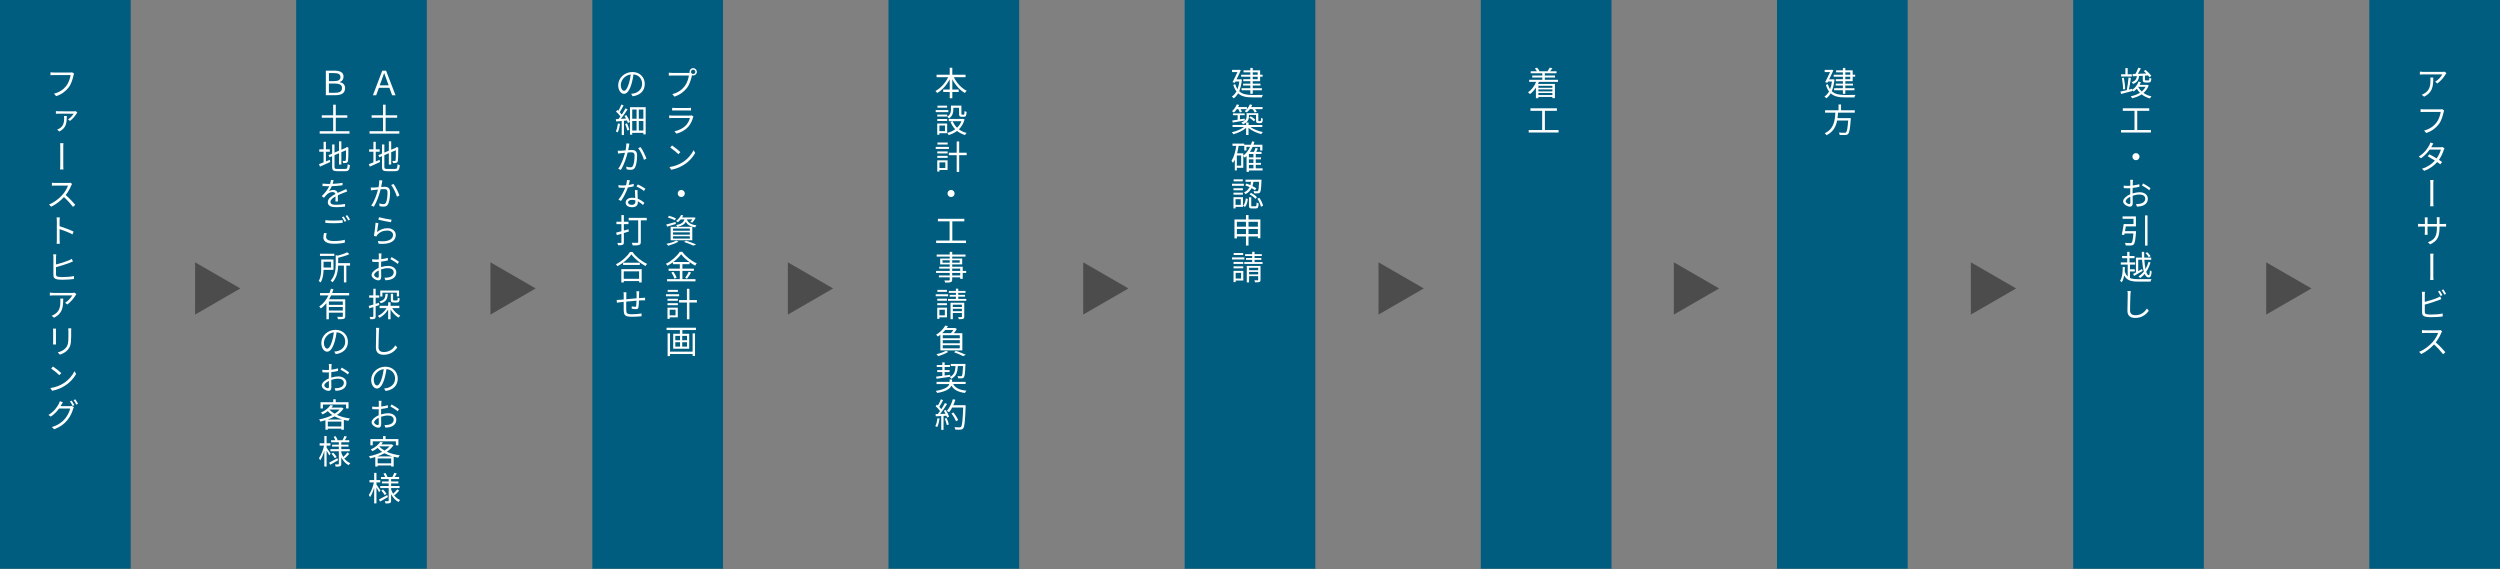 <svg xmlns="http://www.w3.org/2000/svg" xmlns:xlink="http://www.w3.org/1999/xlink" x="0px" y="0px" viewBox="0 0 1120 255">
<rect x="0" y="0" width="1120" height="255" fill="#808080" stroke="none"/>
<rect x="663.41" y="-0.57" fill="#005D7F" width="58.54" height="255.35"/>
<rect x="796.1" y="-0.57" fill="#005D7F" width="58.54" height="255.35"/>
<rect x="530.73" y="-0.57" fill="#005D7F" width="58.54" height="255.35"/>
<rect x="398.05" y="-0.57" fill="#005D7F" width="58.54" height="255.35"/>
<rect y="-0.57" fill="#005D7F" width="58.54" height="255.35"/>
<rect x="132.68" y="-0.57" fill="#005D7F" width="58.54" height="255.35"/>
<rect x="265.37" y="-0.57" fill="#005D7F" width="58.54" height="255.35"/>
<polygon fill="#4C4C4C" points="107.68,129.22 87.4,117.52 87.4,140.93 "/>
<polygon fill="#4C4C4C" points="239.99,129.22 219.72,117.52 219.72,140.93 "/>
<polygon fill="#4C4C4C" points="373.23,129.22 352.96,117.52 352.96,140.93 "/>
<polygon fill="#4C4C4C" points="505.54,129.22 485.27,117.52 485.27,140.93 "/>
<polygon fill="#4C4C4C" points="637.85,129.22 617.58,117.52 617.58,140.93 "/>
<polygon fill="#4C4C4C" points="770.16,129.22 749.89,117.52 749.89,140.93 "/>
<g>
	<path fill="#FFFFFF" d="M33.18,32.97c-0.1,0.21-0.17,0.45-0.23,0.73c-0.33,1.54-1,3.96-2.19,5.46c-1.29,1.67-3.03,3.06-5.59,3.92
		l-0.98-1.11c2.48-0.64,4.27-1.92,5.5-3.49c1.05-1.33,1.74-3.44,1.93-4.84h-7.54c-0.58,0-1.1,0.03-1.47,0.04v-1.29
		c0.4,0.03,0.99,0.09,1.48,0.09h7.41c0.24,0,0.52-0.01,0.78-0.09L33.18,32.97z"/>
	<path fill="#FFFFFF" d="M34.64,50.42c-0.1,0.11-0.24,0.29-0.31,0.41c-0.4,0.69-1.62,2.43-2.97,3.34l-0.9-0.66
		c1.05-0.6,2.08-1.84,2.53-2.56c-0.82,0-6-0.03-6.57-0.03c-0.43,0-0.93,0.03-1.38,0.06v-1.21c0.41,0.06,0.95,0.09,1.38,0.09
		l6.75,0.01c0.23,0,0.61-0.01,0.79-0.06L34.64,50.42z M29.94,51.95c-0.04,3.15-0.24,5.37-3.36,6.96l-1-0.84
		c0.33-0.12,0.63-0.25,1-0.48c1.94-1.14,2.16-2.89,2.16-4.75c0-0.3-0.03-0.58-0.08-0.88H29.94z"/>
	<path fill="#FFFFFF" d="M27,65.8c0-0.42,0-1.17-0.09-1.66h1.53c-0.1,0.49-0.1,1.24-0.1,1.65v8.07c0,0.45,0,1.38,0.09,2.06h-1.52
		C27,75.23,27,74.38,27,73.85V65.8z"/>
	<path fill="#FFFFFF" d="M32.28,82.42c-0.09,0.12-0.28,0.45-0.36,0.65c-0.51,1.27-1.44,3-2.49,4.33c1.56,1.32,3.36,3.22,4.3,4.38
		l-1.02,0.9c-0.99-1.3-2.55-3.03-4.06-4.38c-1.59,1.7-3.57,3.32-5.76,4.3l-0.93-0.99c2.37-0.92,4.54-2.69,6.07-4.38
		c0.99-1.14,2.07-2.88,2.44-4.09h-5.74c-0.52,0-1.32,0.06-1.48,0.07v-1.33c0.19,0.02,1.03,0.09,1.48,0.09h5.68
		c0.48,0,0.87-0.06,1.11-0.12L32.28,82.42z"/>
	<path fill="#FFFFFF" d="M32.46,105c-1.59-0.87-4.14-1.84-5.77-2.37l0.02,4.86c0,0.46,0.03,1.26,0.08,1.74h-1.43
		c0.08-0.48,0.1-1.18,0.1-1.74v-8.58c0-0.41-0.03-1.08-0.12-1.53h1.45c-0.04,0.45-0.1,1.1-0.1,1.53v2.42
		c1.95,0.6,4.73,1.65,6.28,2.42L32.46,105z"/>
	<path fill="#FFFFFF" d="M25.1,122.92c0,0.76,0.33,0.95,1.04,1.09c0.46,0.08,1.23,0.12,1.95,0.12c1.56,0,3.82-0.15,5.05-0.48v1.35
		c-1.29,0.2-3.49,0.32-5.1,0.32c-0.88,0-1.77-0.05-2.37-0.15c-1.14-0.21-1.75-0.72-1.75-1.93v-8.1c0-0.36-0.03-0.84-0.09-1.19h1.36
		c-0.04,0.34-0.09,0.78-0.09,1.19v3.33c1.79-0.42,4.25-1.2,5.77-1.84c0.45-0.2,0.88-0.42,1.3-0.67l0.51,1.18
		c-0.42,0.18-0.94,0.41-1.4,0.57c-1.67,0.67-4.35,1.5-6.19,1.98V122.92z"/>
	<path fill="#FFFFFF" d="M34.22,131.82c-0.12,0.13-0.3,0.36-0.4,0.52c-0.58,1.01-2,2.91-3.67,4.07l-0.98-0.78
		c1.36-0.78,2.74-2.37,3.22-3.3h-8.4c-0.56,0-1.1,0.04-1.67,0.09v-1.32c0.51,0.06,1.11,0.12,1.67,0.12h8.47
		c0.29,0,0.81-0.04,1.02-0.09L34.22,131.82z M28.32,133.76c0,4-0.35,6.71-4.11,8.58l-1.08-0.88c0.4-0.12,0.92-0.38,1.32-0.65
		c2.29-1.41,2.61-3.51,2.61-5.97c0-0.36-0.01-0.67-0.07-1.08H28.32z"/>
	<path fill="#FFFFFF" d="M25.1,147.21c-0.03,0.29-0.04,0.72-0.04,1.07v4.92c0,0.38,0.02,0.87,0.04,1.12h-1.36
		c0.03-0.23,0.07-0.69,0.07-1.12v-4.92c0-0.25-0.03-0.78-0.06-1.07H25.1z M31.92,147.11c-0.03,0.36-0.04,0.78-0.04,1.27v2.38
		c0,3.54-0.48,4.71-1.54,5.97c-0.94,1.16-2.43,1.8-3.51,2.16l-0.96-1.02c1.35-0.34,2.64-0.93,3.55-1.96
		c1.05-1.21,1.23-2.42,1.23-5.21v-2.33c0-0.5-0.04-0.92-0.08-1.27H31.92z"/>
	<path fill="#FFFFFF" d="M28.46,171.71c2.28-1.42,4.06-3.62,4.92-5.43l0.72,1.26c-1,1.83-2.73,3.84-4.96,5.23
		c-1.47,0.93-3.33,1.85-5.79,2.29l-0.78-1.2C25.14,173.48,27.06,172.58,28.46,171.71z M27.47,167.15l-0.9,0.93
		c-0.75-0.75-2.56-2.25-3.66-2.99l0.83-0.9C24.72,164.84,26.69,166.37,27.47,167.15z"/>
	<path fill="#FFFFFF" d="M31.16,181.96c0.39,0,0.72-0.04,0.96-0.13l0.97,0.57c-0.12,0.21-0.25,0.56-0.33,0.79
		c-0.4,1.49-1.3,3.48-2.62,5.07c-1.33,1.65-3.1,3-5.86,4.04l-1.06-0.98c2.7-0.79,4.54-2.13,5.88-3.71c1.16-1.35,2.06-3.25,2.35-4.6
		h-4.98c-0.89,1.25-2.12,2.57-3.73,3.63l-1.04-0.75c2.56-1.53,4-3.67,4.65-5c0.15-0.25,0.36-0.79,0.45-1.15l1.37,0.45
		c-0.24,0.38-0.51,0.87-0.66,1.14c-0.1,0.21-0.23,0.42-0.34,0.63H31.16z M32.12,179.5c0.37,0.53,0.9,1.42,1.2,2.03l-0.79,0.34
		c-0.29-0.6-0.79-1.49-1.19-2.04L32.12,179.5z M33.74,178.91c0.38,0.54,0.96,1.46,1.23,2.01l-0.79,0.34
		c-0.31-0.64-0.79-1.47-1.21-2.02L33.74,178.91z"/>
</g>
<g>
	<path fill="#FFFFFF" d="M174.44,39.32h-4.68l-1.24,3.36h-1.46l4.2-11.02h1.69l4.25,11.02h-1.52L174.44,39.32z M174.13,38.24
		l-0.66-1.75c-0.45-1.25-0.89-2.45-1.33-3.71h-0.06c-0.42,1.27-0.87,2.47-1.32,3.71l-0.66,1.75H174.13z"/>
	<path fill="#FFFFFF" d="M178.9,58.78v1.09h-13.35v-1.09h6.04v-6.04h-5.1v-1.09h5.1v-4.75h1.17v4.75h5.17v1.09h-5.17v6.04H178.9z"/>
	<path fill="#FFFFFF" d="M168.35,72.31c0.55-0.24,1.12-0.49,1.71-0.72l0.22,0.99c-1.59,0.75-3.28,1.49-4.6,2.07l-0.44-1.11
		c0.55-0.2,1.27-0.48,2.05-0.81v-4.75h-1.92v-1.07h1.92v-3.4h1.05v3.4h1.75v1.07h-1.75V72.31z M176.99,75.68
		c0.87,0,1.02-0.4,1.12-2.13c0.27,0.2,0.69,0.38,1,0.44c-0.18,2.04-0.52,2.7-2.1,2.7h-3.67c-1.69,0-2.21-0.4-2.21-2.01v-4.72
		l-1.18,0.5l-0.44-0.96l1.62-0.69v-4.08h1.06v3.63l2.01-0.86v-4.17h1.06v3.74l1.98-0.84l0.24-0.21l0.21-0.17l0.78,0.3l-0.06,0.21
		c0,2.8-0.03,5.04-0.15,5.61c-0.07,0.62-0.37,0.88-0.79,0.99c-0.42,0.1-0.99,0.1-1.41,0.1c-0.04-0.3-0.14-0.72-0.27-0.96
		c0.36,0.02,0.84,0.02,1,0.02c0.23,0,0.38-0.06,0.45-0.39c0.07-0.36,0.1-2.02,0.1-4.41l-2.08,0.88v5.5h-1.06v-5.05l-2.01,0.85v5.19
		c0,0.79,0.2,0.99,1.17,0.99H176.99z"/>
	<path fill="#FFFFFF" d="M171.31,80.86c-0.04,0.27-0.12,0.57-0.17,0.84c-0.09,0.44-0.22,1.29-0.38,2.07
		c0.68-0.04,1.27-0.09,1.64-0.09c1.29,0,2.35,0.49,2.35,2.46c0,1.72-0.24,4-0.85,5.23c-0.45,0.96-1.17,1.2-2.13,1.2
		c-0.54,0-1.23-0.11-1.7-0.21l-0.19-1.23c0.6,0.2,1.4,0.32,1.78,0.32c0.54,0,0.96-0.12,1.28-0.74c0.45-0.99,0.67-2.87,0.67-4.46
		c0-1.3-0.6-1.53-1.53-1.53c-0.35,0-0.93,0.04-1.56,0.09c-0.52,2.1-1.53,5.35-3.04,7.78l-1.19-0.48c1.47-1.96,2.55-5.25,3.04-7.18
		c-0.77,0.08-1.46,0.15-1.84,0.18c-0.33,0.04-0.92,0.12-1.29,0.18l-0.12-1.27c0.45,0.03,0.83,0.01,1.29,0
		c0.48-0.02,1.33-0.08,2.21-0.15c0.21-1.05,0.36-2.17,0.36-3.15L171.31,80.86z M176.3,82.41c0.91,1.17,2.17,3.83,2.65,5.17
		l-1.12,0.55c-0.45-1.5-1.59-4.05-2.59-5.25L176.3,82.41z"/>
	<path fill="#FFFFFF" d="M168.92,103.98c1.4-1.2,2.97-1.74,4.69-1.74c2.22,0,3.7,1.35,3.7,3.04c0,2.59-2.31,4.36-7.69,3.92
		l-0.35-1.22c4.57,0.57,6.81-0.75,6.81-2.73c0-1.17-1.08-1.96-2.55-1.96c-1.93,0-3.46,0.69-4.48,1.92c-0.21,0.25-0.33,0.5-0.43,0.72
		l-1.11-0.25c0.3-1.32,0.66-4.38,0.74-5.89l1.26,0.17C169.31,100.93,169.06,103.05,168.92,103.98z M169.81,97.32
		c1.25,0.38,4.33,0.97,5.62,1.11l-0.29,1.12c-1.38-0.18-4.53-0.82-5.62-1.12L169.81,97.32z"/>
	<path fill="#FFFFFF" d="M170.71,119.65c1.1-0.33,2.24-0.53,3.18-0.53c2.11,0,3.65,1.17,3.65,2.91s-1.11,2.88-3.09,3.34
		c-0.64,0.13-1.3,0.17-1.8,0.18l-0.4-1.14c0.54,0,1.15,0,1.71-0.11c1.26-0.22,2.41-0.93,2.41-2.28c0-1.23-1.11-1.88-2.49-1.88
		c-1.08,0-2.1,0.2-3.15,0.55c0.03,1.25,0.06,2.52,0.06,3.15c0,1.33-0.51,1.75-1.29,1.75c-1.14,0-3.03-1.09-3.03-2.4
		c0-1.2,1.53-2.46,3.18-3.18v-0.81c0-0.57,0-1.25,0.02-1.88c-0.4,0.03-0.76,0.04-1.06,0.04c-0.67,0-1.3-0.03-1.84-0.08l-0.03-1.14
		c0.79,0.1,1.32,0.12,1.85,0.12c0.33,0,0.71-0.02,1.11-0.05c0-0.76,0.02-1.39,0.02-1.66c0-0.29-0.03-0.77-0.08-1h1.27
		c-0.02,0.25-0.06,0.66-0.07,0.99c-0.02,0.35-0.03,0.92-0.05,1.56c1.05-0.14,2.15-0.33,2.97-0.58l0.03,1.15
		c-0.85,0.21-1.98,0.41-3.03,0.53c-0.02,0.67-0.03,1.37-0.03,1.95V119.65z M169.7,123.7c0-0.53-0.03-1.5-0.04-2.55
		c-1.17,0.55-2.04,1.38-2.04,2.02c0,0.66,1.01,1.25,1.58,1.25C169.52,124.42,169.7,124.18,169.7,123.7z M175.42,115.18
		c1.04,0.55,2.61,1.54,3.31,2.11l-0.58,0.95c-0.72-0.69-2.34-1.67-3.27-2.16L175.42,115.18z"/>
	<path fill="#FFFFFF" d="M168.29,137.22v4.51c0,0.6-0.14,0.92-0.51,1.1c-0.36,0.17-0.93,0.21-1.86,0.19
		c-0.04-0.25-0.18-0.72-0.33-1.02c0.65,0.01,1.23,0.01,1.41,0c0.18,0,0.25-0.04,0.25-0.27v-4.18l-1.78,0.58l-0.29-1.08
		c0.57-0.15,1.29-0.38,2.07-0.61v-3.08h-1.88v-1.02h1.88v-3h1.04v3h1.6v1.02h-1.6v2.76c0.49-0.15,0.99-0.32,1.48-0.48l0.15,1.03
		L168.29,137.22z M175.7,138.03c0.85,1.41,2.25,2.73,3.61,3.4c-0.24,0.21-0.58,0.6-0.78,0.87c-1.32-0.76-2.64-2.14-3.56-3.66v4.38
		h-1.08v-4.36c-0.96,1.6-2.37,2.96-3.9,3.72c-0.17-0.25-0.47-0.65-0.72-0.86c1.54-0.66,3.02-1.98,3.9-3.49h-3.09v-1.02h3.81v-1.6
		h1.08v1.6h3.92v1.02H175.7z M173.74,131.63c-0.15,2.31-0.72,3.55-3.18,4.23c-0.09-0.26-0.34-0.62-0.55-0.81
		c2.15-0.52,2.58-1.5,2.7-3.42H173.74z M171.31,132.84h-0.96v-2.68h8.43v2.62h-1v-1.67h-6.46V132.84z M176.11,131.6v2.64
		c0,0.31,0.06,0.36,0.42,0.36h1.22c0.33,0,0.4-0.15,0.43-1.3c0.21,0.15,0.62,0.3,0.9,0.38c-0.1,1.47-0.39,1.84-1.2,1.84h-1.47
		c-1.08,0-1.32-0.29-1.32-1.27v-2.64H176.11z"/>
	<path fill="#FFFFFF" d="M169.9,146.88c-0.09,0.48-0.14,0.98-0.15,1.46c-0.06,1.63-0.18,5.07-0.18,7.25c0,1.59,1.03,2.13,2.37,2.13
		c2.67,0,4.19-1.49,5.22-3l0.81,1.02c-0.99,1.38-2.86,3.2-6.06,3.2c-2.08,0-3.51-0.87-3.51-3.24c0-2.14,0.13-5.82,0.13-7.35
		c0-0.54-0.03-1.05-0.13-1.47L169.9,146.88z"/>
	<path fill="#FFFFFF" d="M172.07,174.04c0.46-0.03,0.88-0.11,1.23-0.17c1.86-0.42,3.69-1.8,3.69-4.29c0-2.21-1.4-4-3.85-4.23
		c-0.19,1.37-0.48,2.83-0.87,4.19c-0.88,2.98-2.04,4.53-3.39,4.53c-1.29,0-2.6-1.5-2.6-3.9c0-3.15,2.81-5.89,6.36-5.89
		c3.4,0,5.55,2.4,5.55,5.34c0,3.03-1.99,5.08-5.44,5.54L172.07,174.04z M171.11,169.29c0.36-1.2,0.63-2.59,0.79-3.92
		c-2.76,0.36-4.45,2.73-4.45,4.68c0,1.84,0.84,2.64,1.45,2.64C169.57,172.7,170.38,171.74,171.11,169.29z"/>
	<path fill="#FFFFFF" d="M170.71,185.66c1.1-0.33,2.24-0.53,3.18-0.53c2.11,0,3.65,1.17,3.65,2.91s-1.11,2.88-3.09,3.34
		c-0.64,0.13-1.3,0.17-1.8,0.18l-0.4-1.14c0.54,0,1.15,0,1.71-0.11c1.26-0.22,2.41-0.93,2.41-2.28c0-1.23-1.11-1.88-2.49-1.88
		c-1.08,0-2.1,0.2-3.15,0.55c0.03,1.25,0.06,2.52,0.06,3.15c0,1.33-0.51,1.75-1.29,1.75c-1.14,0-3.03-1.09-3.03-2.4
		c0-1.2,1.53-2.46,3.18-3.18v-0.81c0-0.57,0-1.25,0.02-1.88c-0.4,0.03-0.76,0.04-1.06,0.04c-0.67,0-1.3-0.03-1.84-0.08l-0.03-1.14
		c0.79,0.1,1.32,0.12,1.85,0.12c0.33,0,0.71-0.02,1.11-0.04c0-0.77,0.02-1.4,0.02-1.67c0-0.29-0.03-0.77-0.08-1h1.27
		c-0.02,0.25-0.06,0.66-0.07,0.99c-0.02,0.35-0.03,0.92-0.05,1.56c1.05-0.14,2.15-0.33,2.97-0.58l0.03,1.15
		c-0.85,0.21-1.98,0.41-3.03,0.53c-0.02,0.67-0.03,1.37-0.03,1.95V185.66z M169.7,189.71c0-0.53-0.03-1.5-0.04-2.55
		c-1.17,0.55-2.04,1.38-2.04,2.02c0,0.66,1.01,1.25,1.58,1.25C169.52,190.43,169.7,190.19,169.7,189.71z M175.42,181.19
		c1.04,0.55,2.61,1.54,3.31,2.11l-0.58,0.95c-0.72-0.69-2.34-1.67-3.27-2.16L175.42,181.19z"/>
	<path fill="#FFFFFF" d="M176.24,199.51c-0.72,1.11-1.75,2.07-2.96,2.88c1.68,0.78,3.71,1.3,5.82,1.58
		c-0.25,0.27-0.56,0.73-0.71,1.06c-0.69-0.1-1.36-0.24-2.02-0.4V209h-1.12v-0.48h-6.06v0.5h-1.06v-4.25
		c-0.77,0.24-1.53,0.44-2.28,0.6c-0.1-0.29-0.35-0.74-0.56-0.98c2.01-0.36,4.12-1.04,5.92-1.96c-0.77-0.51-1.46-1.09-2.02-1.75
		c-0.67,0.54-1.46,1.04-2.34,1.47c-0.17-0.25-0.5-0.61-0.75-0.79c2.05-0.92,3.51-2.22,4.26-3.38l1.2,0.23
		c-0.21,0.3-0.43,0.6-0.69,0.88h4.42l0.2-0.04L176.24,199.51z M166.99,199.5h-1.06v-2.8h5.69v-1.33h1.12v1.33h5.74v2.8h-1.11v-1.77
		h-10.38V199.5z M175.76,204.46c-1.27-0.36-2.46-0.83-3.52-1.41c-0.99,0.55-2.06,1.02-3.15,1.41H175.76z M175.25,207.56v-2.17h-6.06
		v2.17H175.25z M169.97,200.04c0.58,0.69,1.37,1.29,2.28,1.81c0.9-0.55,1.68-1.18,2.28-1.88h-4.52L169.97,200.04z"/>
	<path fill="#FFFFFF" d="M169.84,220.54c-0.21-0.48-0.73-1.41-1.19-2.16v7.14h-1.02v-7c-0.5,1.63-1.14,3.21-1.83,4.18
		c-0.12-0.28-0.39-0.71-0.57-0.96c0.93-1.24,1.85-3.58,2.28-5.62h-1.98v-1.04h2.1v-3.24h1.02v3.24h1.71v1.04h-1.71v0.94
		c0.42,0.56,1.54,2.25,1.8,2.66L169.84,220.54z M173.78,222.7c-1.2,0.71-2.48,1.44-3.5,2.01l-0.52-0.93c0.94-0.48,2.35-1.25,3.72-2
		L173.78,222.7z M176.29,221.5c0.75,1.12,1.75,2.01,2.97,2.5c-0.23,0.21-0.55,0.61-0.72,0.9c-1.41-0.71-2.52-1.96-3.33-3.51v2.89
		c0,0.6-0.12,0.9-0.5,1.08c-0.4,0.18-1.08,0.2-2.01,0.2c-0.04-0.29-0.17-0.75-0.31-1.02c0.66,0.01,1.31,0.01,1.5,0
		c0.19,0,0.24-0.06,0.24-0.26v-5.61h-3.78v-0.95h3.78v-1.15h-3.03v-0.87h3.03v-1.07h-3.46v-0.92h1.88
		c-0.17-0.46-0.48-1.06-0.75-1.54l0.87-0.28c0.36,0.52,0.75,1.26,0.9,1.72l-0.27,0.1h2.61l-0.13-0.04c0.3-0.51,0.67-1.32,0.87-1.86
		l1.1,0.31c-0.31,0.56-0.65,1.14-0.93,1.59h1.98v0.92h-3.57v1.07h3.24v0.87h-3.24v1.15h3.78v0.95h-3.78v0.6
		c0.23,0.71,0.54,1.35,0.9,1.95c0.6-0.54,1.4-1.39,1.85-2.01l0.85,0.6c-0.62,0.74-1.43,1.5-2.04,2.04L176.29,221.5z M171.61,219.28
		c0.58,0.58,1.24,1.4,1.54,1.94l-0.81,0.57c-0.29-0.55-0.93-1.39-1.5-2.01L171.61,219.28z"/>
	<path fill="#FFFFFF" d="M145.98,31.65h3.73c2.66,0,4.2,0.76,4.2,2.71c0,1.08-0.57,2.02-1.77,2.38v0.08
		c1.53,0.25,2.46,1.17,2.46,2.62c0,2.25-1.52,3.22-4.57,3.22h-4.05V31.65z M149.49,36.35c2.1,0,3.03-0.55,3.03-1.8
		c0-1.32-0.93-1.8-2.91-1.8h-2.25v3.6H149.49z M149.86,41.57c2.28,0,3.36-0.54,3.36-2.16c0-1.37-1.02-1.98-3.41-1.98h-2.46v4.14
		H149.86z"/>
	<path fill="#FFFFFF" d="M156.57,58.78v1.09h-13.35v-1.09h6.04v-6.04h-5.1v-1.09h5.1v-4.75h1.17v4.75h5.17v1.09h-5.17v6.04H156.57z"
		/>
	<path fill="#FFFFFF" d="M146.02,72.31c0.55-0.24,1.12-0.49,1.71-0.72l0.22,0.99c-1.59,0.75-3.28,1.49-4.6,2.07l-0.44-1.11
		c0.55-0.2,1.27-0.48,2.05-0.81v-4.75h-1.92v-1.07h1.92v-3.4h1.05v3.4h1.75v1.07h-1.75V72.31z M154.66,75.68
		c0.87,0,1.02-0.4,1.12-2.13c0.27,0.2,0.69,0.38,1,0.44c-0.18,2.04-0.52,2.7-2.1,2.7h-3.67c-1.69,0-2.21-0.4-2.21-2.01v-4.72
		l-1.18,0.5l-0.44-0.96l1.62-0.69v-4.08h1.06v3.63l2.01-0.86v-4.17h1.06v3.74l1.98-0.84l0.24-0.21l0.21-0.17l0.78,0.3l-0.06,0.21
		c0,2.8-0.03,5.04-0.15,5.61c-0.07,0.62-0.38,0.88-0.79,0.99c-0.42,0.1-0.99,0.1-1.41,0.1c-0.04-0.3-0.14-0.72-0.27-0.96
		c0.36,0.02,0.84,0.02,1,0.02c0.23,0,0.38-0.06,0.45-0.39c0.07-0.36,0.1-2.02,0.1-4.41l-2.08,0.88v5.5h-1.06v-5.05l-2.01,0.85v5.19
		c0,0.79,0.2,0.99,1.17,0.99H154.66z"/>
	<path fill="#FFFFFF" d="M150.27,90.26c0.04-0.55,0.06-1.5,0.06-2.25c-1.35,0.74-2.28,1.47-2.28,2.43c0,1.14,1.11,1.3,2.61,1.3
		c1.12,0,2.68-0.13,3.94-0.36l-0.03,1.2c-1.09,0.12-2.71,0.24-3.96,0.24c-2.08,0-3.75-0.45-3.75-2.22c0-1.71,1.73-2.81,3.42-3.69
		c-0.15-0.6-0.68-0.87-1.31-0.87c-0.97,0-1.84,0.45-2.5,1.07c-0.42,0.39-0.82,0.93-1.33,1.51l-0.99-0.75
		c1.84-1.79,2.82-3.27,3.34-4.44h-0.61c-0.6,0-1.58-0.02-2.39-0.08v-1.09c0.78,0.09,1.79,0.15,2.44,0.15c0.3,0,0.62,0,0.95-0.01
		c0.21-0.64,0.34-1.3,0.38-1.8l1.21,0.1c-0.1,0.42-0.24,1-0.44,1.67c1.47-0.07,3.06-0.21,4.44-0.45l-0.02,1.09
		c-1.44,0.22-3.22,0.34-4.81,0.39c-0.31,0.75-0.76,1.56-1.32,2.24c0.54-0.33,1.38-0.54,2.02-0.54c0.95,0,1.69,0.46,1.92,1.32
		c1-0.48,1.88-0.82,2.64-1.17c0.44-0.19,0.79-0.36,1.2-0.55l0.46,1.08c-0.36,0.1-0.88,0.31-1.27,0.48c-0.81,0.3-1.86,0.72-2.95,1.25
		c0.02,0.83,0.03,2.05,0.04,2.76H150.27z"/>
	<path fill="#FFFFFF" d="M146.37,104.5c-0.18,0.58-0.28,1.09-0.28,1.65c0,1.08,1.09,1.84,3.4,1.84c2.01,0,3.87-0.21,4.98-0.57
		l0.02,1.28c-1.05,0.27-2.88,0.5-4.95,0.5c-2.96,0-4.67-0.96-4.67-2.78c0-0.78,0.17-1.44,0.3-2.04L146.37,104.5z M145.75,98.64
		c1.06,0.13,2.38,0.19,3.84,0.19c1.41,0,2.86-0.1,3.91-0.21v1.21c-0.99,0.08-2.56,0.18-3.9,0.18c-1.45,0-2.68-0.06-3.85-0.17V98.64z
		 M155.17,99.01l-0.79,0.34c-0.3-0.6-0.79-1.49-1.2-2.04l0.78-0.33C154.33,97.51,154.87,98.41,155.17,99.01z M156.81,98.41
		l-0.78,0.34c-0.33-0.64-0.81-1.47-1.21-2.02l0.76-0.33C155.97,96.94,156.54,97.86,156.81,98.41z"/>
	<path fill="#FFFFFF" d="M144.96,120.88c-0.05,1.82-0.3,4.09-1.33,5.66c-0.17-0.18-0.63-0.54-0.85-0.68
		c1.02-1.62,1.12-3.9,1.12-5.59v-4.03h5.5v4.65H144.96z M149.77,114.67h-6.42v-1h6.42V114.67z M144.96,117.25v2.61h3.36v-2.61
		H144.96z M156.81,118.98h-1.65v7.54h-1.09v-7.54h-2.59c-0.06,2.34-0.51,5.35-2.54,7.51c-0.17-0.24-0.55-0.62-0.82-0.75
		c2.07-2.21,2.28-5.19,2.28-7.46v-3.97l0.88,0.22c1.59-0.41,3.27-0.96,4.25-1.51l0.99,0.83c-1.35,0.66-3.27,1.23-5.02,1.65v2.4h5.32
		V118.98z"/>
	<path fill="#FFFFFF" d="M148.36,132.32c-0.29,0.58-0.58,1.18-0.92,1.74h7.23v7.58c0,0.67-0.15,1-0.63,1.18
		c-0.5,0.18-1.33,0.2-2.61,0.2c-0.04-0.33-0.21-0.78-0.36-1.09c0.99,0.04,1.89,0.03,2.16,0.03c0.26-0.01,0.35-0.09,0.35-0.31v-1.56
		h-6.25v2.95h-1.09v-7.23c-0.72,0.9-1.56,1.71-2.5,2.37c-0.14-0.23-0.48-0.65-0.71-0.86c1.8-1.21,3.17-3.01,4.12-4.99h-3.77v-1.05
		h4.23c0.25-0.65,0.48-1.29,0.66-1.94l1.11,0.27c-0.18,0.55-0.36,1.12-0.58,1.67h7.63v1.05H148.36z M153.58,135.06h-6.25v1.52h6.25
		V135.06z M153.58,139.11v-1.56h-6.25v1.56H153.58z"/>
	<path fill="#FFFFFF" d="M149.74,157.53c0.46-0.03,0.88-0.11,1.23-0.17c1.86-0.42,3.69-1.8,3.69-4.29c0-2.21-1.4-4-3.85-4.23
		c-0.19,1.37-0.48,2.83-0.87,4.19c-0.88,2.98-2.04,4.53-3.39,4.53c-1.29,0-2.6-1.5-2.6-3.9c0-3.15,2.81-5.89,6.36-5.89
		c3.4,0,5.55,2.4,5.55,5.34c0,3.03-1.99,5.08-5.44,5.54L149.74,157.53z M148.78,152.79c0.36-1.2,0.63-2.59,0.79-3.92
		c-2.76,0.36-4.45,2.73-4.45,4.68c0,1.84,0.84,2.64,1.45,2.64C147.24,156.2,148.05,155.24,148.78,152.79z"/>
	<path fill="#FFFFFF" d="M148.38,169.16c1.09-0.33,2.23-0.53,3.18-0.53c2.11,0,3.65,1.17,3.65,2.91s-1.11,2.88-3.09,3.34
		c-0.64,0.13-1.3,0.17-1.8,0.18l-0.4-1.14c0.54,0,1.15,0,1.71-0.11c1.26-0.22,2.41-0.93,2.41-2.28c0-1.23-1.11-1.88-2.49-1.88
		c-1.08,0-2.1,0.2-3.15,0.55c0.03,1.25,0.06,2.52,0.06,3.15c0,1.33-0.51,1.75-1.29,1.75c-1.14,0-3.03-1.09-3.03-2.4
		c0-1.2,1.53-2.46,3.18-3.18v-0.81c0-0.57,0-1.25,0.02-1.88c-0.4,0.03-0.76,0.04-1.06,0.04c-0.67,0-1.3-0.03-1.84-0.08l-0.03-1.14
		c0.79,0.1,1.32,0.12,1.85,0.12c0.33,0,0.7-0.02,1.11-0.05c0-0.76,0.02-1.39,0.02-1.66c0-0.29-0.03-0.77-0.08-1h1.27
		c-0.02,0.25-0.06,0.66-0.07,0.99c-0.02,0.35-0.03,0.92-0.05,1.56c1.05-0.14,2.15-0.33,2.97-0.58l0.03,1.15
		c-0.85,0.21-1.98,0.41-3.03,0.53c-0.02,0.67-0.03,1.37-0.03,1.95V169.16z M147.37,173.21c0-0.53-0.03-1.5-0.04-2.55
		c-1.17,0.55-2.04,1.38-2.04,2.02c0,0.66,1.01,1.25,1.58,1.25C147.19,173.93,147.37,173.69,147.37,173.21z M153.09,164.69
		c1.04,0.55,2.61,1.54,3.31,2.11l-0.58,0.95c-0.72-0.69-2.34-1.67-3.27-2.16L153.09,164.69z"/>
	<path fill="#FFFFFF" d="M153.91,183.01c-0.72,1.11-1.75,2.07-2.96,2.88c1.68,0.78,3.71,1.3,5.82,1.58
		c-0.25,0.27-0.56,0.73-0.71,1.06c-0.69-0.1-1.36-0.24-2.02-0.4v4.38h-1.12v-0.48h-6.06v0.5h-1.06v-4.25
		c-0.77,0.24-1.53,0.44-2.28,0.6c-0.1-0.29-0.35-0.74-0.56-0.98c2.01-0.36,4.12-1.04,5.92-1.96c-0.77-0.51-1.46-1.09-2.02-1.75
		c-0.67,0.54-1.46,1.04-2.34,1.47c-0.17-0.25-0.5-0.61-0.75-0.79c2.05-0.92,3.51-2.22,4.26-3.38l1.2,0.23
		c-0.21,0.3-0.43,0.6-0.69,0.88h4.42l0.2-0.04L153.91,183.01z M144.66,182.99h-1.06v-2.8h5.69v-1.33h1.12v1.33h5.74v2.8h-1.11v-1.77
		h-10.38V182.99z M153.43,187.96c-1.27-0.36-2.46-0.83-3.52-1.41c-0.99,0.55-2.06,1.02-3.15,1.41H153.43z M152.92,191.06v-2.17
		h-6.06v2.17H152.92z M147.64,183.53c0.58,0.69,1.37,1.29,2.28,1.81c0.9-0.55,1.68-1.18,2.28-1.88h-4.52L147.64,183.53z"/>
	<path fill="#FFFFFF" d="M147.51,204.04c-0.21-0.48-0.73-1.41-1.19-2.16v7.14h-1.02v-7c-0.5,1.63-1.14,3.21-1.83,4.18
		c-0.12-0.28-0.39-0.71-0.57-0.96c0.93-1.24,1.85-3.58,2.28-5.62h-1.98v-1.04h2.1v-3.24h1.02v3.24h1.71v1.04h-1.71v0.94
		c0.42,0.56,1.54,2.25,1.8,2.66L147.51,204.04z M151.45,206.2c-1.2,0.71-2.48,1.44-3.5,2.01l-0.52-0.93c0.95-0.48,2.35-1.25,3.72-2
		L151.45,206.2z M153.96,205c0.75,1.12,1.75,2.01,2.97,2.5c-0.23,0.21-0.55,0.61-0.72,0.9c-1.41-0.71-2.52-1.96-3.33-3.51v2.89
		c0,0.6-0.12,0.9-0.5,1.08c-0.4,0.18-1.08,0.2-2.01,0.2c-0.04-0.29-0.17-0.75-0.31-1.02c0.66,0.01,1.31,0.01,1.5,0
		c0.19,0,0.24-0.06,0.24-0.26v-5.61h-3.78v-0.95h3.78v-1.15h-3.03v-0.87h3.03v-1.07h-3.46v-0.92h1.88
		c-0.17-0.46-0.48-1.06-0.75-1.54l0.87-0.28c0.36,0.52,0.75,1.26,0.9,1.72l-0.27,0.1h2.61l-0.13-0.04c0.3-0.51,0.67-1.32,0.87-1.86
		l1.1,0.31c-0.31,0.56-0.65,1.14-0.93,1.59h1.98v0.92h-3.57v1.07h3.24v0.87h-3.24v1.15h3.78v0.95h-3.78v0.6
		c0.23,0.71,0.54,1.35,0.9,1.95c0.6-0.54,1.4-1.39,1.85-2.01l0.85,0.6c-0.62,0.74-1.43,1.5-2.04,2.04L153.96,205z M149.28,202.78
		c0.58,0.58,1.24,1.4,1.54,1.94l-0.81,0.57c-0.29-0.55-0.93-1.39-1.5-2.01L149.28,202.78z"/>
</g>
<g>
	<path fill="#FFFFFF" d="M308.51,32.67c0.14,0,0.3,0,0.45-0.02c-0.03-0.15-0.06-0.3-0.06-0.46c0-0.92,0.73-1.67,1.64-1.67
		c0.91,0,1.66,0.75,1.66,1.67s-0.75,1.63-1.66,1.63c-0.2,0-0.38-0.03-0.54-0.09l-0.04,0.18c-0.33,1.54-1.02,3.95-2.19,5.46
		c-1.29,1.65-3.03,3.04-5.6,3.92l-0.99-1.11c2.48-0.64,4.29-1.93,5.52-3.51c1.05-1.32,1.74-3.42,1.93-4.83h-7.54
		c-0.58,0-1.1,0.03-1.47,0.04v-1.31c0.41,0.05,0.99,0.09,1.48,0.09H308.51z M311.52,32.19c0-0.54-0.45-0.99-0.99-0.99
		c-0.53,0-0.96,0.45-0.96,0.99c0,0.53,0.43,0.96,0.96,0.96C311.07,33.15,311.52,32.72,311.52,32.19z"/>
	<path fill="#FFFFFF" d="M310.67,52.19c-0.08,0.13-0.17,0.31-0.19,0.42c-0.39,1.46-1.05,2.98-2.16,4.2
		c-1.54,1.68-3.4,2.55-5.28,3.07l-0.9-1.05c2.08-0.42,3.93-1.38,5.19-2.7c0.88-0.94,1.48-2.19,1.74-3.27h-7.81
		c-0.36,0-0.92,0.01-1.46,0.06V51.7c0.56,0.04,1.05,0.09,1.46,0.09h7.77c0.33,0,0.65-0.04,0.81-0.12L310.67,52.19z M301.13,48.31
		c0.39,0.04,0.84,0.06,1.32,0.06h5.8c0.45,0,0.98-0.01,1.33-0.06v1.21c-0.36-0.03-0.87-0.04-1.36-0.04h-5.77
		c-0.45,0-0.92,0.01-1.32,0.04V48.31z"/>
	<path fill="#FFFFFF" d="M305.81,72.7c2.28-1.42,4.06-3.62,4.92-5.43l0.72,1.26c-1,1.83-2.73,3.84-4.96,5.23
		c-1.47,0.93-3.33,1.85-5.79,2.29l-0.78-1.2C302.49,74.47,304.41,73.57,305.81,72.7z M304.82,68.14l-0.9,0.93
		c-0.75-0.75-2.56-2.25-3.66-2.99l0.83-0.9C302.07,65.83,304.04,67.36,304.82,68.14z"/>
	<path fill="#FFFFFF" d="M305.21,85.09c0.89,0,1.59,0.71,1.59,1.59c0,0.89-0.71,1.59-1.59,1.59c-0.88,0-1.59-0.71-1.59-1.59
		C303.62,85.79,304.32,85.09,305.21,85.09z"/>
	<path fill="#FFFFFF" d="M302.78,100.32c-1.35,0.43-2.76,0.87-3.88,1.23l-0.44-0.97c1.08-0.25,2.65-0.71,4.18-1.12L302.78,100.32z
		 M303.96,108.27c-1.22,0.71-3.09,1.4-4.57,1.8c-0.2-0.21-0.57-0.64-0.83-0.84c1.53-0.31,3.33-0.84,4.4-1.44L303.96,108.27z
		 M302.33,98.68c-0.69-0.41-2.07-0.93-3.13-1.26l0.5-0.76c1.03,0.29,2.42,0.78,3.13,1.16L302.33,98.68z M300.45,101.62h9.7v6.01
		h-9.7V101.62z M301.53,103.38h7.51v-1h-7.51V103.38z M301.53,105.13h7.51v-1.04h-7.51V105.13z M301.53,106.9h7.51v-1.05h-7.51
		V106.9z M305,98.26c-0.38,0.46-0.81,0.9-1.33,1.3c-0.21-0.21-0.57-0.45-0.84-0.55c1.12-0.78,1.88-1.79,2.27-2.69l1,0.17
		c-0.15,0.32-0.31,0.62-0.51,0.93h5.13l0.18-0.04l0.75,0.23c-0.42,0.76-0.98,1.6-1.5,2.13l-0.9-0.32c0.31-0.3,0.65-0.72,0.92-1.15
		h-2.4c0.33,1.15,1.17,2.23,4.24,2.7c-0.21,0.21-0.46,0.63-0.57,0.9c-2.55-0.45-3.65-1.41-4.2-2.49c-0.58,1.11-1.69,1.82-3.82,2.24
		c-0.09-0.24-0.34-0.6-0.52-0.79c2.44-0.44,3.34-1.19,3.7-2.55H305z M307.37,107.83c1.62,0.52,3.4,1.17,4.5,1.67l-1.23,0.55
		c-0.93-0.48-2.55-1.11-4.19-1.65L307.37,107.83z"/>
	<path fill="#FFFFFF" d="M305.72,125.05h5.86v0.99h-12.72v-0.99h5.7v-3.71h-5.02v-0.97h5.02v-2.01h-3.09v-0.86
		c-0.78,0.57-1.62,1.11-2.47,1.56c-0.12-0.25-0.44-0.65-0.68-0.87c2.58-1.3,5.04-3.51,6.21-5.38h1.11c1.59,2.14,4.19,4.15,6.51,5.19
		c-0.27,0.29-0.54,0.66-0.72,0.99c-0.83-0.42-1.68-0.96-2.5-1.56v0.93h-3.21v2.01h5.14v0.97h-5.14V125.05z M301.68,121.75
		c0.62,0.83,1.22,1.93,1.43,2.67l-0.96,0.43c-0.2-0.75-0.78-1.9-1.37-2.76L301.68,121.75z M308.84,117.37
		c-1.47-1.06-2.82-2.31-3.69-3.48c-0.78,1.12-2.04,2.37-3.51,3.48H308.84z M306.96,124.48c0.54-0.73,1.23-1.92,1.6-2.76l1.05,0.41
		c-0.56,0.95-1.26,2.03-1.83,2.73L306.96,124.48z"/>
	<path fill="#FFFFFF" d="M304.25,132.74h-5.91v-0.92h5.91V132.74z M303.65,142.17h-3.63v0.69h-0.99v-5.02h4.62V142.17z
		 M299.04,133.85h4.65v0.89h-4.65V133.85z M299.04,135.83h4.65v0.9h-4.65V135.83z M303.69,130.76h-4.57v-0.9h4.57V130.76z
		 M300.02,138.75v2.52h2.62v-2.52H300.02z M312.21,135.53h-3.36v7.5h-1.11v-7.5h-3.51v-1.1h3.51v-5.05h1.11v5.05h3.36V135.53z"/>
	<path fill="#FFFFFF" d="M311.79,146.82v1.04h-6.09v1.67h3.06v6.7h-7.17v-6.7h3v-1.67h-5.97v-1.04H311.79z M310.29,149.36h1.08
		v10.12h-1.08v-0.88h-10.12v0.93h-1.08v-10.17h1.08v8.17h10.12V149.36z M302.54,152.42h2.13v-1.95h-2.13V152.42z M302.54,155.28
		h2.13v-1.96h-2.13V155.28z M307.79,150.47h-2.15v1.95h2.15V150.47z M307.79,153.32h-2.15v1.96h2.15V153.32z"/>
	<path fill="#FFFFFF" d="M282.74,42.02c0.46-0.03,0.88-0.11,1.23-0.17c1.86-0.42,3.69-1.8,3.69-4.29c0-2.21-1.4-4-3.85-4.23
		c-0.19,1.37-0.48,2.83-0.87,4.19c-0.88,2.98-2.04,4.53-3.39,4.53c-1.29,0-2.6-1.5-2.6-3.9c0-3.15,2.81-5.89,6.36-5.89
		c3.4,0,5.55,2.4,5.55,5.34c0,3.03-1.99,5.08-5.44,5.53L282.74,42.02z M281.78,37.28c0.36-1.2,0.63-2.59,0.79-3.92
		c-2.76,0.36-4.45,2.73-4.45,4.68c0,1.84,0.84,2.64,1.45,2.64C280.24,40.68,281.05,39.72,281.78,37.28z"/>
	<path fill="#FFFFFF" d="M280.63,51.58c0.66,0.96,1.32,2.24,1.57,3.08l-0.9,0.43c-0.09-0.31-0.24-0.71-0.42-1.11l-1.35,0.12v6.4h-1
		v-6.3l-2.48,0.22l-0.17-1.02c0.36-0.01,0.75-0.04,1.17-0.08c0.3-0.34,0.6-0.75,0.9-1.17c-0.44-0.66-1.25-1.54-1.97-2.16l0.57-0.73
		c0.15,0.12,0.3,0.25,0.45,0.39c0.5-0.84,1.05-2,1.37-2.83l1,0.39c-0.52,1.02-1.19,2.22-1.75,3.06c0.36,0.36,0.67,0.73,0.92,1.05
		c0.64-0.96,1.24-1.96,1.68-2.79l0.93,0.45c-0.84,1.37-1.98,3.03-3.02,4.27l2.33-0.15c-0.21-0.41-0.44-0.81-0.68-1.17L280.63,51.58z
		 M277.78,55.49c-0.19,1.41-0.56,2.85-1.02,3.81c-0.18-0.13-0.63-0.34-0.87-0.42c0.48-0.92,0.75-2.25,0.93-3.55L277.78,55.49z
		 M280.91,55.27c0.44,0.91,0.85,2.11,1.02,2.89l-0.9,0.3c-0.14-0.78-0.56-2-0.98-2.91L280.91,55.27z M289.27,48.02v12.19h-1.04
		v-0.69h-4.99v0.81h-1.01V48.02H289.27z M283.24,49.06v4.12h1.95v-4.12H283.24z M283.24,58.49h1.95V54.2h-1.95V58.49z M288.23,49.06
		h-2.05v4.12h2.05V49.06z M288.23,58.49V54.2h-2.05v4.29H288.23z"/>
	<path fill="#FFFFFF" d="M281.98,64.36c-0.04,0.27-0.12,0.57-0.17,0.84c-0.09,0.44-0.22,1.29-0.38,2.07
		c0.68-0.04,1.27-0.09,1.64-0.09c1.29,0,2.35,0.49,2.35,2.46c0,1.73-0.24,4-0.85,5.24c-0.45,0.96-1.17,1.2-2.13,1.2
		c-0.54,0-1.23-0.11-1.7-0.21l-0.19-1.23c0.6,0.2,1.4,0.32,1.79,0.32c0.54,0,0.96-0.12,1.27-0.74c0.45-0.99,0.67-2.87,0.67-4.46
		c0-1.3-0.6-1.53-1.53-1.53c-0.35,0-0.93,0.04-1.56,0.09c-0.52,2.1-1.53,5.35-3.04,7.78l-1.19-0.48c1.47-1.96,2.55-5.25,3.04-7.18
		c-0.77,0.08-1.46,0.15-1.84,0.18c-0.33,0.04-0.92,0.12-1.29,0.18l-0.12-1.27c0.45,0.03,0.83,0.01,1.29,0
		c0.48-0.02,1.33-0.08,2.21-0.15c0.21-1.05,0.36-2.17,0.36-3.15L281.98,64.36z M286.97,65.9c0.91,1.17,2.17,3.83,2.65,5.17
		l-1.12,0.55c-0.45-1.5-1.59-4.05-2.59-5.25L286.97,65.9z"/>
	<path fill="#FFFFFF" d="M283.9,83.47c-0.76,0.21-1.67,0.39-2.62,0.52c-0.7,2.04-1.9,4.47-3.07,6.04l-1.15-0.6
		c1.21-1.4,2.38-3.63,3.03-5.33c-0.42,0.03-0.84,0.04-1.26,0.04c-0.56,0-1.16-0.04-1.7-0.09l-0.09-1.14
		c0.5,0.09,1.15,0.18,1.79,0.18c0.52,0,1.06-0.03,1.62-0.08c0.23-0.76,0.41-1.6,0.44-2.37l1.29,0.12c-0.14,0.51-0.31,1.32-0.54,2.12
		c0.75-0.12,1.52-0.3,2.25-0.53L283.9,83.47z M285.61,85.13c-0.04,0.62-0.02,1.04,0,1.58c0.02,0.53,0.06,1.46,0.09,2.33
		c1.25,0.45,2.25,1.17,2.99,1.8l-0.62,1c-0.61-0.55-1.4-1.18-2.32-1.65c0.01,0.21,0.01,0.39,0.01,0.55c0,1.16-0.76,2.1-2.55,2.1
		c-1.6,0-2.91-0.66-2.91-2.08c0-1.35,1.27-2.17,2.91-2.17c0.48,0,0.94,0.04,1.38,0.13c-0.04-1.17-0.12-2.56-0.15-3.58H285.61z
		 M284.63,89.75c-0.46-0.13-0.94-0.21-1.47-0.21c-1.06,0-1.78,0.45-1.78,1.11c0,0.67,0.54,1.12,1.68,1.12
		c1.17,0,1.59-0.66,1.59-1.38C284.65,90.22,284.65,90,284.63,89.75z M288.49,85.54c-0.76-0.66-2.35-1.56-3.33-2l0.6-0.92
		c1.05,0.47,2.7,1.41,3.39,1.95L288.49,85.54z"/>
	<path fill="#FFFFFF" d="M281.71,103.72c-0.73,0.23-1.48,0.47-2.22,0.68v4.15c0,0.65-0.15,0.93-0.54,1.11
		c-0.39,0.19-1,0.21-2.04,0.21c-0.04-0.3-0.21-0.75-0.36-1.05c0.72,0.01,1.36,0.01,1.54,0.01c0.21,0,0.3-0.08,0.3-0.3v-3.79
		c-0.73,0.21-1.42,0.42-2.04,0.6l-0.33-1.12c0.66-0.17,1.48-0.39,2.37-0.62v-3.19h-2.23v-1.07h2.23v-2.98h1.1v2.98h2.07v1.07h-2.07
		v2.87l2.08-0.58L281.71,103.72z M289.73,98.7h-2.65v9.71c0,0.76-0.2,1.14-0.74,1.32c-0.54,0.21-1.47,0.23-2.88,0.23
		c-0.07-0.33-0.28-0.89-0.46-1.2c1.1,0.04,2.19,0.04,2.5,0.03c0.29-0.01,0.41-0.1,0.41-0.39V98.7h-4.27V97.6h8.1V98.7z"/>
	<path fill="#FFFFFF" d="M283.34,112.87c1.59,2.21,4.23,4.29,6.58,5.36c-0.27,0.25-0.54,0.64-0.73,0.96
		c-2.32-1.22-4.95-3.32-6.34-5.24c-1.23,1.83-3.66,3.96-6.22,5.33c-0.14-0.25-0.44-0.65-0.69-0.88c2.61-1.32,5.11-3.6,6.28-5.52
		H283.34z M278.35,120.57h9.12v5.97h-1.14v-0.62h-6.88v0.62h-1.1V120.57z M286.64,117.7v0.99h-7.51v-0.99H286.64z M279.44,121.57
		v3.34h6.88v-3.34H279.44z"/>
	<path fill="#FFFFFF" d="M286.37,130.5c-0.03,0.24-0.06,0.72-0.08,1.05c0,0.65-0.01,1.38-0.01,2.01c0.57-0.05,1.11-0.08,1.59-0.11
		c0.36-0.03,0.78-0.04,1.12-0.08v1.17c-0.23-0.01-0.78,0-1.12,0c-0.44,0.02-0.99,0.03-1.62,0.08c-0.03,1.07-0.09,2.37-0.23,3.04
		c-0.13,0.64-0.45,0.83-1.11,0.83c-0.52,0-1.51-0.13-1.92-0.21l0.03-1.04c0.48,0.1,1.11,0.2,1.44,0.2c0.36,0,0.51-0.06,0.55-0.39
		c0.06-0.48,0.12-1.44,0.15-2.35c-1.48,0.12-3.18,0.29-4.62,0.43c0,1.49-0.02,2.99,0.02,3.55c0.04,1.56,0.04,2.1,2.55,2.1
		c1.59,0,3.38-0.17,4.32-0.35l-0.03,1.26c-0.97,0.1-2.76,0.22-4.23,0.22c-3.35,0-3.67-0.76-3.75-3.09
		c-0.02-0.62-0.02-2.14-0.02-3.58c-0.63,0.06-1.17,0.12-1.54,0.17c-0.44,0.06-1.08,0.15-1.47,0.21l-0.12-1.23
		c0.45,0,1-0.03,1.52-0.08c0.36-0.03,0.93-0.08,1.62-0.15l0.02-2.01c0-0.42-0.03-0.78-0.09-1.21h1.3c-0.04,0.33-0.06,0.74-0.06,1.17
		l-0.01,1.95c1.41-0.13,3.07-0.3,4.62-0.42v-2.07c0-0.31-0.03-0.84-0.08-1.08H286.37z"/>
</g>
<g>
	<path fill="#FFFFFF" d="M427.33,34.58c1.24,2.57,3.4,4.95,5.76,6.09c-0.27,0.23-0.66,0.66-0.83,0.98
		c-2.26-1.25-4.27-3.53-5.62-6.12v4.59h2.85v1.11h-2.85v2.79h-1.16v-2.79h-2.92v-1.11h2.92v-4.59c-1.38,2.59-3.4,4.86-5.61,6.13
		c-0.17-0.27-0.54-0.69-0.8-0.9c2.28-1.18,4.46-3.61,5.71-6.18h-5.2v-1.11h5.89v-3.13h1.16v3.13h5.94v1.11H427.33z"/>
	<path fill="#FFFFFF" d="M424.85,50.23h-5.65v-0.92h5.65V50.23z M424.33,59.66h-3.48v0.69h-0.97v-5.02h4.45V59.66z M419.9,51.33
		h4.44v0.89h-4.44V51.33z M419.9,53.32h4.44v0.9h-4.44V53.32z M424.3,48.25h-4.32v-0.9h4.32V48.25z M420.85,56.24v2.52h2.5v-2.52
		H420.85z M427.09,49.12c0,1.29-0.33,2.87-1.92,3.92c-0.17-0.2-0.58-0.58-0.81-0.74c1.44-0.92,1.67-2.16,1.67-3.19v-1.8h4.68v3.66
		c0,0.33,0.05,0.39,0.29,0.39h0.75c0.27,0,0.33-0.2,0.36-1.63c0.21,0.18,0.65,0.34,0.93,0.4c-0.09,1.75-0.36,2.19-1.15,2.19h-1.04
		c-0.92,0-1.19-0.29-1.19-1.35v-2.67h-2.56V49.12z M432.13,53.51c-0.51,1.85-1.4,3.3-2.54,4.42c0.98,0.74,2.13,1.29,3.45,1.62
		c-0.24,0.23-0.57,0.67-0.72,0.95c-1.36-0.41-2.55-1.02-3.57-1.84c-1.11,0.85-2.4,1.46-3.76,1.86c-0.1-0.27-0.39-0.75-0.6-0.97
		c1.27-0.33,2.49-0.87,3.54-1.65c-0.88-0.91-1.59-2.01-2.1-3.27l0.99-0.3c0.44,1.09,1.1,2.07,1.94,2.89
		c0.84-0.79,1.52-1.77,1.96-2.92h-5.67v-1.02h6.17l0.19-0.04L432.13,53.51z"/>
	<path fill="#FFFFFF" d="M425.11,66.73h-5.91v-0.92h5.91V66.73z M424.51,76.16h-3.63v0.69h-0.99v-5.02h4.62V76.16z M419.9,67.84
		h4.65v0.89h-4.65V67.84z M419.9,69.82h4.65v0.9h-4.65V69.82z M424.55,64.75h-4.57v-0.9h4.57V64.75z M420.88,72.74v2.52h2.62v-2.52
		H420.88z M433.07,69.52h-3.36v7.5h-1.11v-7.5h-3.51v-1.1h3.51v-5.05h1.11v5.05h3.36V69.52z"/>
	<path fill="#FFFFFF" d="M426.07,85.09c0.89,0,1.59,0.71,1.59,1.59c0,0.89-0.71,1.59-1.59,1.59c-0.88,0-1.59-0.71-1.59-1.59
		C424.48,85.79,425.18,85.09,426.07,85.09z"/>
	<path fill="#FFFFFF" d="M432.77,107.77v1.11h-13.38v-1.11h6.03v-8.61h-5.25v-1.14h11.85v1.14h-5.38v8.61H432.77z"/>
	<path fill="#FFFFFF" d="M432.83,122.28h-1.54v2.65h-1.11v-0.67h-3.6v1.04c0,0.69-0.21,0.94-0.66,1.11
		c-0.46,0.17-1.24,0.18-2.49,0.18c-0.06-0.29-0.24-0.69-0.39-0.95c0.9,0.03,1.8,0.01,2.06,0.01c0.28-0.01,0.38-0.1,0.38-0.36v-1.04
		h-4.85v-0.85h4.85v-1.12h-6.13v-0.89h6.13v-1.05h-4.71v-0.83h4.71v-1.05h-4.29v-2.64h4.29v-0.87h-5.85v-0.92h5.85v-1.2h1.11v1.2
		h5.97v0.92h-5.97v0.87h4.47v2.64h-4.47v1.05h4.71v1.88h1.54V122.28z M425.47,117.69v-1.08h-3.23v1.08H425.47z M426.58,116.61v1.08
		h3.36v-1.08H426.58z M426.58,121.39h3.6v-1.05h-3.6V121.39z M430.18,122.28h-3.6v1.12h3.6V122.28z"/>
	<path fill="#FFFFFF" d="M424.75,132.74h-5.55v-0.92h5.55V132.74z M424.25,142.17h-3.4v0.69h-0.97v-5.02h4.38V142.17z
		 M424.24,134.73h-4.35v-0.89h4.35V134.73z M419.89,135.83h4.35v0.9h-4.35V135.83z M424.21,130.76h-4.26v-0.9h4.26V130.76z
		 M420.85,138.75v2.52h2.44v-2.52H420.85z M432.89,133.91v0.85h-8.19v-0.85h3.54v-0.99h-2.77v-0.83h2.77v-0.9h-3.17v-0.84h3.17
		v-1.02h1.06v1.02h3.25v0.84h-3.25v0.9h3.03v0.83h-3.03v0.99H432.89z M431.98,141.86c0,0.54-0.1,0.81-0.5,0.98
		c-0.39,0.15-1.02,0.15-1.95,0.15c-0.03-0.27-0.16-0.66-0.31-0.92c0.68,0.03,1.29,0.02,1.48,0.02c0.18-0.02,0.23-0.06,0.23-0.24
		v-1.62h-4.06V143h-1.03v-7.37h6.15V141.86z M426.86,136.49v1.06h4.06v-1.06H426.86z M430.93,139.43v-1.08h-4.06v1.08H430.93z"/>
	<path fill="#FFFFFF" d="M421.27,150c-0.34,0.27-0.7,0.53-1.08,0.78c-0.18-0.24-0.56-0.62-0.83-0.78c1.94-1.18,3.36-2.82,4.11-4.15
		l1.21,0.24c-0.18,0.29-0.36,0.57-0.55,0.86h3.6l0.17-0.04l0.75,0.5c-0.33,0.61-0.83,1.27-1.33,1.86h3.81v7.7h-9.85V150z
		 M424.84,157.64c-1.2,0.75-3.06,1.5-4.51,1.95c-0.18-0.23-0.58-0.69-0.84-0.9c1.48-0.33,3.25-0.92,4.29-1.53L424.84,157.64z
		 M423.44,147.84c-0.39,0.48-0.83,0.96-1.32,1.41h3.88c0.41-0.41,0.8-0.93,1.1-1.41H423.44z M429.98,150.17h-7.62v1.37h7.62V150.17z
		 M429.98,152.39h-7.62v1.4h7.62V152.39z M429.98,154.64h-7.62v1.41h7.62V154.64z M428.27,157.17c1.59,0.54,3.33,1.25,4.4,1.77
		l-1.17,0.62c-0.93-0.51-2.52-1.2-4.1-1.77L428.27,157.17z"/>
	<path fill="#FFFFFF" d="M427.01,172.04c0.97,1.81,2.95,2.7,5.98,2.97c-0.25,0.24-0.54,0.72-0.69,1.04
		c-2.97-0.39-4.92-1.33-6.06-3.29c-0.57,1.3-2.17,2.58-6.37,3.29c-0.12-0.27-0.42-0.69-0.65-0.93c4.38-0.72,5.71-1.95,6.09-3.07
		h-5.74v-0.96h5.86V170h1.11v1.08h6.06v0.96H427.01z M419.42,168.72c0.75-0.09,1.69-0.21,2.73-0.34v-1.7h-2.28v-0.88h2.28v-1.39
		h-2.48v-0.88h2.48v-1.19h1.05v1.19h2.38v0.88h-2.38v1.39h2.21v0.88h-2.21v1.56c0.81-0.11,1.65-0.23,2.48-0.34l0.01,0.9
		c-2.22,0.34-4.51,0.66-6.16,0.88L419.42,168.72z M429.13,164c-0.19,2.75-0.73,4.6-2.98,5.71c-0.12-0.24-0.44-0.6-0.66-0.78
		c2-0.96,2.44-2.55,2.6-4.93h-2.15v-0.96h6.6c0,0,0,0.33-0.02,0.46c-0.16,3.75-0.33,5.1-0.72,5.57c-0.23,0.3-0.5,0.4-0.9,0.43
		c-0.35,0.03-0.99,0.03-1.64,0c-0.03-0.3-0.13-0.74-0.31-1c0.65,0.06,1.23,0.06,1.47,0.06c0.24,0,0.36-0.03,0.48-0.17
		c0.25-0.28,0.4-1.41,0.55-4.39H429.13z"/>
	<path fill="#FFFFFF" d="M420.94,187.52c-0.21,1.41-0.57,2.85-1.06,3.81c-0.18-0.14-0.63-0.35-0.87-0.42
		c0.5-0.92,0.81-2.25,0.98-3.57L420.94,187.52z M423.68,183.64c0.63,0.96,1.27,2.24,1.48,3.04l-0.88,0.42
		c-0.06-0.25-0.15-0.54-0.29-0.85l-1.29,0.08v6.24h-1.02v-6.18l-2.45,0.12l-0.09-1c0.3,0,0.65-0.02,0.99-0.03
		c0.33-0.39,0.68-0.85,1.01-1.33c-0.45-0.67-1.26-1.53-1.97-2.16l0.57-0.72c0.15,0.12,0.3,0.25,0.45,0.39
		c0.5-0.84,1.02-1.96,1.33-2.79l0.99,0.38c-0.51,1-1.14,2.2-1.71,3.01c0.36,0.36,0.67,0.72,0.92,1.04c0.61-0.95,1.18-1.92,1.6-2.73
		l0.96,0.42c-0.87,1.41-2.07,3.18-3.1,4.47c0.75-0.03,1.57-0.07,2.4-0.1c-0.23-0.46-0.48-0.93-0.73-1.33L423.68,183.64z
		 M424.07,187.28c0.44,0.91,0.87,2.1,1,2.88l-0.88,0.3c-0.14-0.78-0.56-1.98-0.96-2.91L424.07,187.28z M432.61,182.11
		c-0.27,6.72-0.48,9.04-1.1,9.78c-0.34,0.43-0.67,0.54-1.24,0.6c-0.5,0.04-1.41,0.03-2.31-0.03c-0.03-0.32-0.15-0.8-0.36-1.1
		c1,0.09,1.92,0.09,2.29,0.09c0.28,0,0.48-0.03,0.65-0.22c0.49-0.51,0.75-2.79,0.97-8.64h-4.92c-0.42,0.79-0.9,1.51-1.4,2.1
		c-0.21-0.18-0.71-0.51-0.98-0.66c1.15-1.25,2.11-3.21,2.67-5.19l1.12,0.25c-0.25,0.84-0.56,1.67-0.92,2.45h5.5V182.11z
		 M428.27,188.71c-0.35-0.92-1.19-2.4-2.02-3.5l0.9-0.43c0.84,1.05,1.74,2.47,2.1,3.42L428.27,188.71z"/>
</g>
<g>
	<path fill="#FFFFFF" d="M556.39,35.66c-0.23,2.1-0.65,3.83-1.23,5.19c1.45,1.38,3.49,1.7,5.98,1.7c0.62,0,3.84,0,4.62-0.01
		c-0.18,0.27-0.39,0.76-0.46,1.09h-4.18c-2.73,0-4.88-0.36-6.45-1.82c-0.54,0.95-1.2,1.7-1.96,2.24c-0.17-0.22-0.58-0.63-0.84-0.78
		c0.81-0.54,1.5-1.3,2.05-2.31c-0.57-0.75-1.04-1.71-1.41-2.92l0.87-0.33c0.27,0.9,0.6,1.63,1,2.24c0.39-0.96,0.68-2.1,0.85-3.42
		h-1.74l-0.3,0.58l-1.02-0.29c0.75-1.41,1.62-3.22,2.22-4.54h-2.42v-0.99h2.97l0.18-0.06l0.77,0.22c-0.48,1.14-1.21,2.66-1.9,4.08
		h1.54l0.21-0.03L556.39,35.66z M560.15,34.37h-4.12v-0.88h4.12V32.4h-3.06v-0.88h3.06v-1.08h1.08v1.08h3.3v1.96h1.12v0.88h-1.12
		v2.01h-3.3v1.11h3.45v0.85h-3.45v1.19h4.1v0.92h-4.1v1.59h-1.08v-1.59h-3.93v-0.92h3.93v-1.19h-3.24v-0.85h3.24v-1.11h-3.17v-0.9
		h3.17V34.37z M561.23,33.48h2.22V32.4h-2.22V33.48z M563.45,34.37h-2.22v1.11h2.22V34.37z"/>
	<path fill="#FFFFFF" d="M560.2,56.9c1.38,1.02,3.6,1.88,5.56,2.25c-0.24,0.22-0.55,0.66-0.72,0.94c-2-0.5-4.27-1.54-5.71-2.8v3.2
		h-1.07v-3.21c-1.45,1.29-3.72,2.37-5.7,2.86c-0.15-0.28-0.46-0.69-0.7-0.9c1.93-0.41,4.11-1.29,5.46-2.34h-5.14v-0.92h6.09v-1.12
		c-0.36,0.3-0.82,0.55-1.42,0.79c-0.13-0.23-0.52-0.62-0.72-0.76c1.99-0.74,2.34-1.74,2.34-2.7v-1.49h5.25v3.03
		c0,0.27,0,0.43,0.08,0.5c0.04,0.03,0.12,0.04,0.24,0.04h0.39c0.12,0,0.24,0,0.3-0.04c0.08-0.03,0.13-0.13,0.17-0.32
		c0.03-0.18,0.04-0.6,0.06-1.15c0.18,0.18,0.51,0.31,0.77,0.39c-0.02,0.57-0.06,1.2-0.15,1.41c-0.08,0.22-0.22,0.39-0.42,0.48
		c-0.15,0.11-0.45,0.13-0.67,0.13h-0.69c-0.3,0-0.63-0.07-0.83-0.25c-0.21-0.19-0.27-0.43-0.27-1.23V51.5h-3.18v0.74
		c0,0.88-0.25,1.83-1.21,2.61h1.05v1.14h6.15v0.92H560.2z M554.11,48.89c-0.4,0.58-0.84,1.12-1.27,1.54
		c-0.19-0.18-0.65-0.46-0.9-0.62c0.89-0.76,1.69-1.92,2.15-3.06l1.04,0.27c-0.14,0.32-0.29,0.63-0.45,0.95h3.94v0.9
		c0.56-0.61,1.02-1.36,1.32-2.11l1.06,0.25c-0.13,0.33-0.3,0.64-0.46,0.96h5.08v0.92h-3.34c0.32,0.4,0.62,0.85,0.77,1.18l-0.95,0.33
		c-0.18-0.42-0.58-1-0.97-1.51h-1.19c-0.44,0.57-0.9,1.08-1.38,1.48c-0.21-0.17-0.71-0.42-0.96-0.55c0.36-0.27,0.69-0.58,1-0.93
		h-2.82c0.25,0.42,0.48,0.88,0.58,1.21l-0.92,0.27c-0.12-0.39-0.4-0.97-0.69-1.48H554.11z M552.07,53.98
		c0.66-0.09,1.5-0.21,2.4-0.35v-2.01h-2.12v-0.81h5.25v0.81h-2.11v1.84c0.69-0.1,1.41-0.21,2.13-0.33l0.04,0.87
		c-1.95,0.33-3.96,0.65-5.43,0.9L552.07,53.98z M560.32,52.13c0.75,0.42,1.65,1.07,2.08,1.53l-0.66,0.67
		c-0.44-0.48-1.32-1.17-2.06-1.62L560.32,52.13z"/>
	<path fill="#FFFFFF" d="M565.64,76.37h-6.13v0.64h-1.05v-7.11c-0.25,0.25-0.52,0.48-0.79,0.71c-0.14-0.18-0.45-0.5-0.68-0.71v5.28
		h-2.88v1.17h-0.91v-4.83c-0.26,0.52-0.53,1.02-0.84,1.46c-0.12-0.25-0.44-0.79-0.63-1.04c1.1-1.59,1.73-3.99,2.11-6.58h-1.69v-1.02
		h5.27v1.02h-2.52c-0.17,1.16-0.39,2.28-0.68,3.33h2.77v1.02c1.27-0.96,2.29-2.31,3.04-3.9h-1.62v1.59h-0.98v-2.55h3
		c0.19-0.5,0.36-1,0.49-1.53l1.07,0.21c-0.13,0.45-0.27,0.9-0.42,1.32h3.99v2.55h-1v-1.59h-3.38c-0.34,0.81-0.75,1.54-1.21,2.23
		h1.83c0.25-0.57,0.53-1.26,0.67-1.77l1.05,0.25c-0.24,0.51-0.49,1.05-0.72,1.51h2.37v0.95h-2.59v1.53h2.35v0.87h-2.35v1.59h2.35
		v0.87h-2.35v1.56h3.06V76.37z M556.04,69.65h-1.94v4.56h1.94V69.65z M561.53,68.99h-2.03v1.53h2.03V68.99z M561.53,71.39h-2.03
		v1.59h2.03V71.39z M559.51,75.41h2.03v-1.56h-2.03V75.41z"/>
	<path fill="#FFFFFF" d="M557.24,83.23h-5.31v-0.92h5.31V83.23z M556.84,92.67h-3.31v0.69h-0.94v-5.02h4.26V92.67z M556.82,85.23
		h-4.23v-0.89h4.23V85.23z M552.59,86.32h4.23v0.9h-4.23V86.32z M556.78,81.25h-4.11v-0.9h4.11V81.25z M553.52,89.25v2.52h2.35
		v-2.52H553.52z M556.94,92.18c0.71-0.75,1.04-2.05,1.19-3.28l0.9,0.22c-0.15,1.32-0.48,2.76-1.27,3.58L556.94,92.18z M562.25,85.23
		c-0.39-0.29-0.95-0.63-1.54-0.96c-0.56,1.09-1.4,2.05-2.73,2.71c-0.14-0.23-0.44-0.6-0.66-0.78c1.25-0.57,2-1.42,2.49-2.38
		c-0.66-0.32-1.33-0.6-1.95-0.81l0.56-0.78c0.55,0.18,1.15,0.43,1.75,0.69c0.15-0.48,0.27-0.99,0.34-1.48h-2.52v-0.96h7.15
		c0,0,0,0.33-0.01,0.46c-0.13,3.52-0.29,4.83-0.66,5.26c-0.22,0.3-0.48,0.41-0.88,0.43c-0.36,0.03-1.05,0.03-1.75-0.01
		c-0.02-0.32-0.12-0.72-0.29-1c0.67,0.06,1.3,0.06,1.54,0.06c0.25,0.02,0.39-0.01,0.48-0.15c0.26-0.27,0.39-1.32,0.51-4.09h-2.54
		c-0.11,0.66-0.25,1.3-0.46,1.93c0.67,0.34,1.29,0.69,1.72,0.99L562.25,85.23z M562.46,92.42c0.39,0,0.46-0.21,0.51-1.71
		c0.21,0.2,0.63,0.34,0.93,0.44c-0.1,1.8-0.38,2.25-1.32,2.25h-1.67c-1.11,0-1.38-0.3-1.38-1.41v-3.6h1.03v3.6
		c0,0.38,0.06,0.43,0.49,0.43H562.46z M560.45,86.38c0.96,0.51,2.13,1.32,2.67,1.95l-0.69,0.74c-0.54-0.62-1.66-1.49-2.62-2.03
		L560.45,86.38z M564.17,88.63c0.81,1.09,1.48,2.55,1.69,3.57l-0.97,0.4c-0.2-1-0.85-2.5-1.62-3.61L564.17,88.63z"/>
	<path fill="#FFFFFF" d="M564.65,98.31v8.4h-1.12v-0.78h-4.2v4.08h-1.14v-4.08h-4.06v0.86h-1.09v-8.47h5.16v-1.98h1.14v1.98H564.65z
		 M554.12,99.37v2.17h4.06v-2.17H554.12z M558.19,104.85v-2.26h-4.06v2.26H558.19z M559.33,99.37v2.17h4.2v-2.17H559.33z
		 M563.53,104.85v-2.26h-4.2v2.26H563.53z"/>
	<path fill="#FFFFFF" d="M557.48,116.23h-5.55v-0.92h5.55V116.23z M556.99,125.67h-3.4v0.69h-0.97v-5.02h4.38V125.67z
		 M556.97,118.23h-4.35v-0.89h4.35V118.23z M552.62,119.32h4.35v0.9h-4.35V119.32z M556.94,114.25h-4.26v-0.9h4.26V114.25z
		 M553.58,122.25v2.52h2.44v-2.52H553.58z M565.63,117.4v0.85h-8.19v-0.85h3.54v-0.99h-2.77v-0.83h2.77v-0.9h-3.17v-0.84h3.17v-1.02
		h1.06v1.02h3.25v0.84h-3.25v0.9h3.03v0.83h-3.03v0.99H565.63z M564.71,125.35c0,0.54-0.11,0.81-0.5,0.98
		c-0.39,0.15-1.02,0.15-1.95,0.15c-0.03-0.27-0.17-0.66-0.31-0.92c0.67,0.03,1.29,0.02,1.48,0.02c0.18-0.02,0.23-0.06,0.23-0.24
		v-1.62h-4.07v2.78h-1.03v-7.37h6.15V125.35z M559.6,119.98v1.06h4.07v-1.06H559.6z M563.66,122.92v-1.08h-4.07v1.08H563.66z"/>
</g>
<g>
	<path fill="#FFFFFF" d="M689.42,36.69c-0.12,0.3-0.25,0.6-0.39,0.9h7.57v6.36h-1.14v-0.51h-6.27v0.54h-1.1v-4.74
		c-0.76,1.17-1.68,2.17-2.67,2.92c-0.17-0.22-0.6-0.63-0.84-0.83c1.56-1.06,2.83-2.73,3.62-4.65h-3.13v-0.92h5.89v-1.04h-4.53v-0.87
		h4.53v-1.03h-5.19v-0.9h2.74c-0.22-0.41-0.55-0.88-0.88-1.28l0.96-0.34c0.45,0.45,0.9,1.08,1.09,1.54l-0.18,0.08h3.96l-0.17-0.06
		c0.33-0.45,0.79-1.14,1.02-1.59l1.17,0.35c-0.35,0.46-0.71,0.93-1.04,1.3h2.88v0.9h-5.25v1.03h4.58v0.87h-4.58v1.04h5.89v0.92
		H689.42z M689.2,38.45v0.9h6.27v-0.9H689.2z M695.47,40.05h-6.27v0.9h6.27V40.05z M695.47,42.59v-0.93h-6.27v0.93H695.47z"/>
	<path fill="#FFFFFF" d="M698.24,58.26v1.11h-13.38v-1.11h6.03v-8.61h-5.25v-1.14h11.85v1.14h-5.38v8.61H698.24z"/>
</g>
<g>
	<path fill="#FFFFFF" d="M821.86,35.66c-0.23,2.1-0.65,3.83-1.23,5.19c1.46,1.38,3.5,1.7,5.99,1.7c0.61,0,3.84,0,4.62-0.01
		c-0.18,0.27-0.39,0.76-0.46,1.09h-4.18c-2.73,0-4.88-0.36-6.45-1.82c-0.54,0.95-1.2,1.7-1.96,2.24c-0.17-0.22-0.58-0.63-0.84-0.78
		c0.81-0.54,1.5-1.3,2.06-2.31c-0.57-0.75-1.04-1.71-1.41-2.92l0.87-0.33c0.27,0.9,0.6,1.63,1,2.24c0.39-0.96,0.67-2.1,0.85-3.42
		h-1.74l-0.3,0.58l-1.02-0.29c0.75-1.41,1.62-3.22,2.22-4.54h-2.42v-0.99h2.97l0.18-0.06l0.76,0.22c-0.48,1.14-1.21,2.66-1.91,4.08
		H821l0.21-0.03L821.86,35.66z M825.62,34.37h-4.12v-0.88h4.12V32.4h-3.06v-0.88h3.06v-1.08h1.08v1.08h3.3v1.96h1.12v0.88H830v2.01
		h-3.3v1.11h3.45v0.85h-3.45v1.19h4.09v0.92h-4.09v1.59h-1.08v-1.59h-3.93v-0.92h3.93v-1.19h-3.24v-0.85h3.24v-1.11h-3.17v-0.9h3.17
		V34.37z M826.71,33.48h2.22V32.4h-2.22V33.48z M828.92,34.37h-2.22v1.11h2.22V34.37z"/>
	<path fill="#FFFFFF" d="M823.42,50.47c-0.04,0.81-0.1,1.63-0.22,2.46h5.97c0,0-0.02,0.36-0.03,0.54c-0.3,4.28-0.6,5.92-1.18,6.53
		c-0.35,0.36-0.71,0.46-1.28,0.5c-0.52,0.03-1.5,0.01-2.5-0.04c-0.03-0.32-0.18-0.78-0.39-1.08c1.06,0.1,2.13,0.1,2.5,0.1
		c0.34,0,0.55-0.01,0.71-0.17c0.45-0.39,0.73-1.86,0.99-5.32h-4.95c-0.53,2.65-1.72,5.13-4.77,6.6c-0.17-0.29-0.51-0.69-0.79-0.92
		c4.14-1.86,4.57-5.75,4.75-9.19h-4.6V49.4h6.04v-2.61h1.12v2.61h6.15v1.07H823.42z"/>
</g>
<rect x="928.78" y="-0.57" fill="#005D7F" width="58.54" height="255.35"/>
<rect x="1061.46" y="-0.57" fill="#005D7F" width="58.54" height="255.35"/>
<polygon fill="#4C4C4C" points="903.22,129.22 882.94,117.52 882.94,140.93 "/>
<polygon fill="#4C4C4C" points="1035.53,129.22 1015.25,117.52 1015.25,140.93 "/>
<g>
	<path fill="#FFFFFF" d="M962.62,38.27c-0.51,1.39-1.31,2.5-2.33,3.38c1.02,0.7,2.22,1.23,3.58,1.53c-0.24,0.23-0.54,0.65-0.69,0.93
		c-1.41-0.38-2.67-1-3.71-1.84c-1.27,0.86-2.76,1.41-4.33,1.77c-0.09-0.25-0.33-0.67-0.54-0.92c1.48-0.29,2.89-0.79,4.09-1.56
		c-0.54-0.54-1-1.14-1.4-1.81c-0.45,0.48-0.94,0.9-1.47,1.25c-0.12-0.15-0.34-0.39-0.55-0.57l0.04,0.34
		c-1.79,0.46-3.66,0.96-5.07,1.33l-0.27-1.08c0.78-0.15,1.75-0.39,2.82-0.64c0.31-1.5,0.66-3.93,0.79-5.64l1.06,0.18
		c-0.22,1.63-0.57,3.74-0.9,5.22l1.44-0.36l0.06,0.45c1.32-0.88,2.35-2.28,2.86-3.7l1.02,0.3c-0.17,0.41-0.35,0.81-0.57,1.18h3.12
		l0.21-0.04L962.62,38.27z M955.06,34.29h-4.81v-1.03h1.93V30.5h1.02v2.76h1.86V34.29z M951.13,40.05c0.02-1.36-0.21-3.46-0.51-5.07
		l0.86-0.15c0.34,1.62,0.58,3.67,0.58,5.05L951.13,40.05z M955.39,33.14c0.39-0.02,0.83-0.03,1.29-0.04
		c0.48-0.84,0.99-1.95,1.31-2.78l1.12,0.32c-0.41,0.78-0.89,1.68-1.33,2.43c1.17-0.04,2.47-0.11,3.78-0.15
		c-0.36-0.39-0.76-0.78-1.14-1.09l0.79-0.51c0.96,0.79,2.07,1.91,2.59,2.68l-0.85,0.58c-0.15-0.22-0.36-0.5-0.6-0.78l-1.42,0.07
		v1.82c0,0.29,0.04,0.33,0.42,0.33h1.16c0.33,0,0.38-0.13,0.42-1.21c0.19,0.17,0.6,0.3,0.88,0.36c-0.11,1.42-0.39,1.79-1.17,1.79
		h-1.42c-1.02,0-1.26-0.3-1.26-1.26v-1.75l-1.62,0.09c-0.23,1.75-0.83,2.89-2.75,3.55c-0.1-0.24-0.39-0.62-0.58-0.79
		c1.61-0.5,2.14-1.38,2.33-2.71l-1.84,0.09L955.39,33.14z M957.94,38.97c0.39,0.75,0.92,1.42,1.54,2.01
		c0.71-0.58,1.29-1.28,1.71-2.08H958L957.94,38.97z"/>
	<path fill="#FFFFFF" d="M963.61,58.26v1.11h-13.38v-1.11h6.03v-8.61h-5.25v-1.14h11.85v1.14h-5.38v8.61H963.61z"/>
	<path fill="#FFFFFF" d="M956.91,68.59c0.88,0,1.59,0.71,1.59,1.59c0,0.89-0.71,1.59-1.59,1.59c-0.89,0-1.59-0.71-1.59-1.59
		C955.32,69.29,956.02,68.59,956.91,68.59z"/>
	<path fill="#FFFFFF" d="M955.41,86.65c1.09-0.33,2.23-0.53,3.18-0.53c2.12,0,3.64,1.17,3.64,2.91s-1.11,2.88-3.09,3.34
		c-0.64,0.13-1.3,0.17-1.8,0.18l-0.41-1.14c0.54,0,1.16,0,1.71-0.11c1.26-0.22,2.42-0.93,2.42-2.28c0-1.23-1.11-1.88-2.49-1.88
		c-1.08,0-2.1,0.2-3.15,0.55c0.03,1.25,0.06,2.52,0.06,3.15c0,1.33-0.51,1.75-1.29,1.75c-1.14,0-3.03-1.09-3.03-2.4
		c0-1.2,1.53-2.46,3.18-3.18v-0.81c0-0.57,0-1.25,0.02-1.88c-0.41,0.03-0.77,0.04-1.07,0.04c-0.67,0-1.3-0.03-1.84-0.08l-0.03-1.14
		c0.79,0.1,1.32,0.12,1.84,0.12c0.33,0,0.71-0.02,1.11-0.05c0-0.76,0.01-1.39,0.01-1.66c0-0.29-0.03-0.77-0.07-1h1.27
		c-0.01,0.25-0.06,0.66-0.08,0.99c-0.01,0.35-0.03,0.92-0.04,1.56c1.05-0.14,2.15-0.33,2.97-0.58l0.03,1.15
		c-0.85,0.21-1.98,0.41-3.03,0.53c-0.01,0.67-0.03,1.37-0.03,1.95V86.65z M954.4,90.7c0-0.53-0.03-1.5-0.04-2.55
		c-1.17,0.55-2.04,1.38-2.04,2.02c0,0.66,1,1.25,1.57,1.25C954.22,91.42,954.4,91.18,954.4,90.7z M960.12,82.18
		c1.03,0.55,2.61,1.54,3.31,2.11l-0.58,0.95c-0.72-0.69-2.34-1.67-3.27-2.16L960.12,82.18z"/>
	<path fill="#FFFFFF" d="M956.96,103.54c0,0-0.01,0.36-0.03,0.51c-0.27,3.54-0.52,4.94-1.06,5.45c-0.3,0.36-0.65,0.45-1.18,0.48
		c-0.47,0.04-1.41,0.02-2.37-0.03c-0.02-0.35-0.18-0.83-0.39-1.14c0.99,0.09,1.98,0.11,2.36,0.11c0.31,0,0.5-0.02,0.66-0.17
		c0.36-0.32,0.61-1.47,0.81-4.17h-3.95c-0.06,0.25-0.12,0.5-0.16,0.72l-1.1-0.18c0.3-1.25,0.66-3.22,0.87-4.74h4.38v-2.37h-4.89
		v-1.05h5.98v4.47h-4.51c-0.12,0.71-0.24,1.44-0.38,2.12H956.96z M962.09,96.49v13.53h-1.11V96.49H962.09z"/>
	<path fill="#FFFFFF" d="M954.22,124.53c0.95,0.42,2.16,0.54,3.72,0.54c0.69,0,5.07,0,5.94-0.03c-0.17,0.27-0.38,0.78-0.45,1.11
		h-5.49c-3.28,0-5.14-0.52-6.28-2.76c-0.21,1.11-0.54,2.17-1.11,3.09c-0.17-0.22-0.52-0.55-0.76-0.66c1.08-1.77,1.21-4.26,1.18-6.25
		l0.95,0.06c0,0.6,0,1.25-0.04,1.91c0.31,1.05,0.75,1.8,1.33,2.34v-5.33h-3.09v-0.99h2.87v-1.89h-2.29v-0.99h2.29v-1.83h1.03v1.83
		h2.25v0.99h-2.25v1.89h2.52v0.99h-2.31v2.08h2.15v0.99h-2.15V124.53z M956.91,115.42h2.68c-0.03-0.82-0.06-1.69-0.08-2.58h1.07
		c0,0.9,0.01,1.75,0.04,2.58h3.13v0.96h-3.08c0.11,1.62,0.27,3.03,0.51,4.14c0.57-0.98,1.04-2.06,1.37-3.2l0.87,0.24
		c-0.45,1.56-1.09,3-1.91,4.21c0.32,0.96,0.71,1.51,1.14,1.51c0.31,0,0.45-0.64,0.5-2.22c0.21,0.22,0.55,0.42,0.81,0.54
		c-0.17,2.07-0.5,2.7-1.41,2.7c-0.72,0-1.3-0.58-1.74-1.6c-0.61,0.75-1.32,1.38-2.07,1.86c-0.15-0.26-0.46-0.58-0.69-0.78
		c0.89-0.5,1.68-1.25,2.39-2.14c-0.41-1.38-0.65-3.2-0.8-5.27h-1.72v5.1c0.55-0.3,1.12-0.63,1.7-0.96l0.31,0.82
		c-1.32,0.81-2.73,1.65-3.84,2.28l-0.48-0.88c0.36-0.18,0.81-0.42,1.29-0.69V115.42z M962.65,115.23c-0.27-0.51-0.9-1.29-1.46-1.84
		l0.78-0.41c0.55,0.52,1.19,1.27,1.49,1.77L962.65,115.23z"/>
	<path fill="#FFFFFF" d="M954.59,130.38c-0.09,0.48-0.13,0.98-0.15,1.46c-0.06,1.63-0.18,5.07-0.18,7.25c0,1.59,1.04,2.13,2.37,2.13
		c2.67,0,4.18-1.49,5.22-3l0.81,1.02c-0.99,1.38-2.87,3.2-6.06,3.2c-2.08,0-3.51-0.87-3.51-3.24c0-2.14,0.14-5.82,0.14-7.35
		c0-0.54-0.03-1.05-0.14-1.47L954.59,130.38z"/>
</g>
<g>
	<path fill="#FFFFFF" d="M1096,32.81c-0.12,0.13-0.3,0.36-0.41,0.52c-0.58,1.01-1.99,2.91-3.67,4.07l-0.97-0.78
		c1.37-0.78,2.75-2.37,3.22-3.3h-8.4c-0.55,0-1.09,0.04-1.67,0.09v-1.32c0.51,0.06,1.11,0.12,1.67,0.12h8.47
		c0.29,0,0.81-0.04,1.02-0.09L1096,32.81z M1090.11,34.74c0,4-0.34,6.71-4.11,8.58l-1.08-0.88c0.41-0.12,0.92-0.38,1.32-0.65
		c2.29-1.41,2.61-3.51,2.61-5.97c0-0.36-0.02-0.67-0.08-1.08H1090.11z"/>
	<path fill="#FFFFFF" d="M1094.97,49.48c-0.1,0.21-0.17,0.45-0.22,0.73c-0.33,1.54-1,3.96-2.19,5.46c-1.29,1.67-3.03,3.06-5.59,3.92
		l-0.97-1.11c2.47-0.64,4.27-1.92,5.5-3.49c1.05-1.33,1.74-3.44,1.93-4.84h-7.54c-0.58,0-1.09,0.03-1.47,0.04v-1.29
		c0.41,0.03,0.99,0.09,1.49,0.09h7.41c0.24,0,0.53-0.01,0.78-0.09L1094.97,49.48z"/>
	<path fill="#FFFFFF" d="M1095.13,66.44c-0.12,0.21-0.25,0.54-0.34,0.76c-0.38,1.32-1.12,2.96-2.14,4.41
		c0.55,0.34,1.05,0.67,1.42,0.95l-0.83,1.06c-0.34-0.29-0.84-0.63-1.39-1.02c-1.33,1.53-3.18,2.97-5.78,3.93l-1.06-0.93
		c2.58-0.77,4.5-2.19,5.82-3.66c-1.16-0.75-2.4-1.5-3.22-1.95l0.75-0.87c0.87,0.44,2.1,1.14,3.25,1.84c0.9-1.26,1.6-2.77,1.89-3.93
		h-5.01c-0.93,1.31-2.25,2.75-3.9,3.87l-0.99-0.76c2.55-1.56,4.06-3.78,4.74-5.13c0.14-0.25,0.38-0.78,0.47-1.17l1.32,0.43
		c-0.24,0.38-0.5,0.87-0.64,1.16c-0.09,0.18-0.2,0.36-0.3,0.54h4.02c0.41,0,0.72-0.04,0.96-0.13L1095.13,66.44z"/>
	<path fill="#FFFFFF" d="M1088.79,82.3c0-0.42,0-1.17-0.09-1.67h1.53c-0.11,0.49-0.11,1.24-0.11,1.65v8.07c0,0.45,0,1.38,0.09,2.06
		h-1.51c0.09-0.67,0.09-1.53,0.09-2.06V82.3z"/>
	<path fill="#FFFFFF" d="M1094.5,100.36c0.66,0,1.16-0.03,1.35-0.08v1.25c-0.15-0.01-0.69-0.04-1.33-0.04h-1.63V102
		c0,3.93-0.84,5.96-4.21,7.47l-0.97-0.95c2.67-1.02,4.02-2.28,4.02-6.42v-0.62h-4.2v2.38c0,0.55,0.04,1.2,0.06,1.33h-1.32
		c0.03-0.13,0.08-0.76,0.08-1.33v-2.38h-1.59c-0.63,0-1.32,0.04-1.48,0.06v-1.27c0.13,0.03,0.85,0.09,1.48,0.09h1.59v-1.89
		c0-0.48-0.04-0.92-0.06-1.07h1.3c-0.01,0.15-0.06,0.55-0.06,1.07v1.89h4.2v-1.83c0-0.58-0.04-1.06-0.08-1.21h1.32
		c-0.01,0.15-0.08,0.63-0.08,1.21v1.83H1094.5z"/>
	<path fill="#FFFFFF" d="M1088.79,115.3c0-0.42,0-1.17-0.09-1.67h1.53c-0.11,0.49-0.11,1.24-0.11,1.65v8.07c0,0.45,0,1.38,0.09,2.06
		h-1.51c0.09-0.67,0.09-1.53,0.09-2.06V115.3z"/>
	<path fill="#FFFFFF" d="M1086.31,139.71c0,0.75,0.3,0.95,1.02,1.09c0.46,0.08,1.23,0.12,1.95,0.12c1.56,0,3.83-0.15,5.04-0.48v1.35
		c-1.26,0.18-3.48,0.3-5.1,0.3c-0.87,0-1.74-0.04-2.36-0.15c-1.12-0.19-1.77-0.72-1.77-1.92v-8.11c0-0.34-0.02-0.84-0.09-1.18h1.38
		c-0.04,0.34-0.08,0.78-0.08,1.18v3.33c1.74-0.42,4.06-1.12,5.61-1.79c0.44-0.2,0.87-0.41,1.29-0.66l0.51,1.19
		c-0.42,0.17-0.94,0.39-1.39,0.57c-1.67,0.65-4.2,1.42-6.01,1.92V139.71z M1093.41,132.6c-0.29-0.58-0.78-1.47-1.19-2.04l0.78-0.32
		c0.38,0.51,0.92,1.41,1.2,2.01L1093.41,132.6z M1094.62,129.65c0.39,0.54,0.96,1.47,1.23,2.01l-0.79,0.34
		c-0.31-0.63-0.79-1.47-1.2-2.02L1094.62,129.65z"/>
	<path fill="#FFFFFF" d="M1094.07,148.43c-0.09,0.12-0.29,0.45-0.36,0.65c-0.51,1.27-1.44,3-2.49,4.33
		c1.56,1.32,3.36,3.22,4.31,4.38l-1.02,0.9c-0.99-1.3-2.55-3.03-4.06-4.38c-1.59,1.7-3.57,3.32-5.76,4.3l-0.93-0.99
		c2.37-0.92,4.54-2.69,6.08-4.38c0.99-1.14,2.07-2.88,2.45-4.09h-5.75c-0.53,0-1.32,0.06-1.49,0.07v-1.33
		c0.2,0.02,1.04,0.09,1.49,0.09h5.68c0.48,0,0.87-0.06,1.11-0.12L1094.07,148.43z"/>
</g>
</svg>
